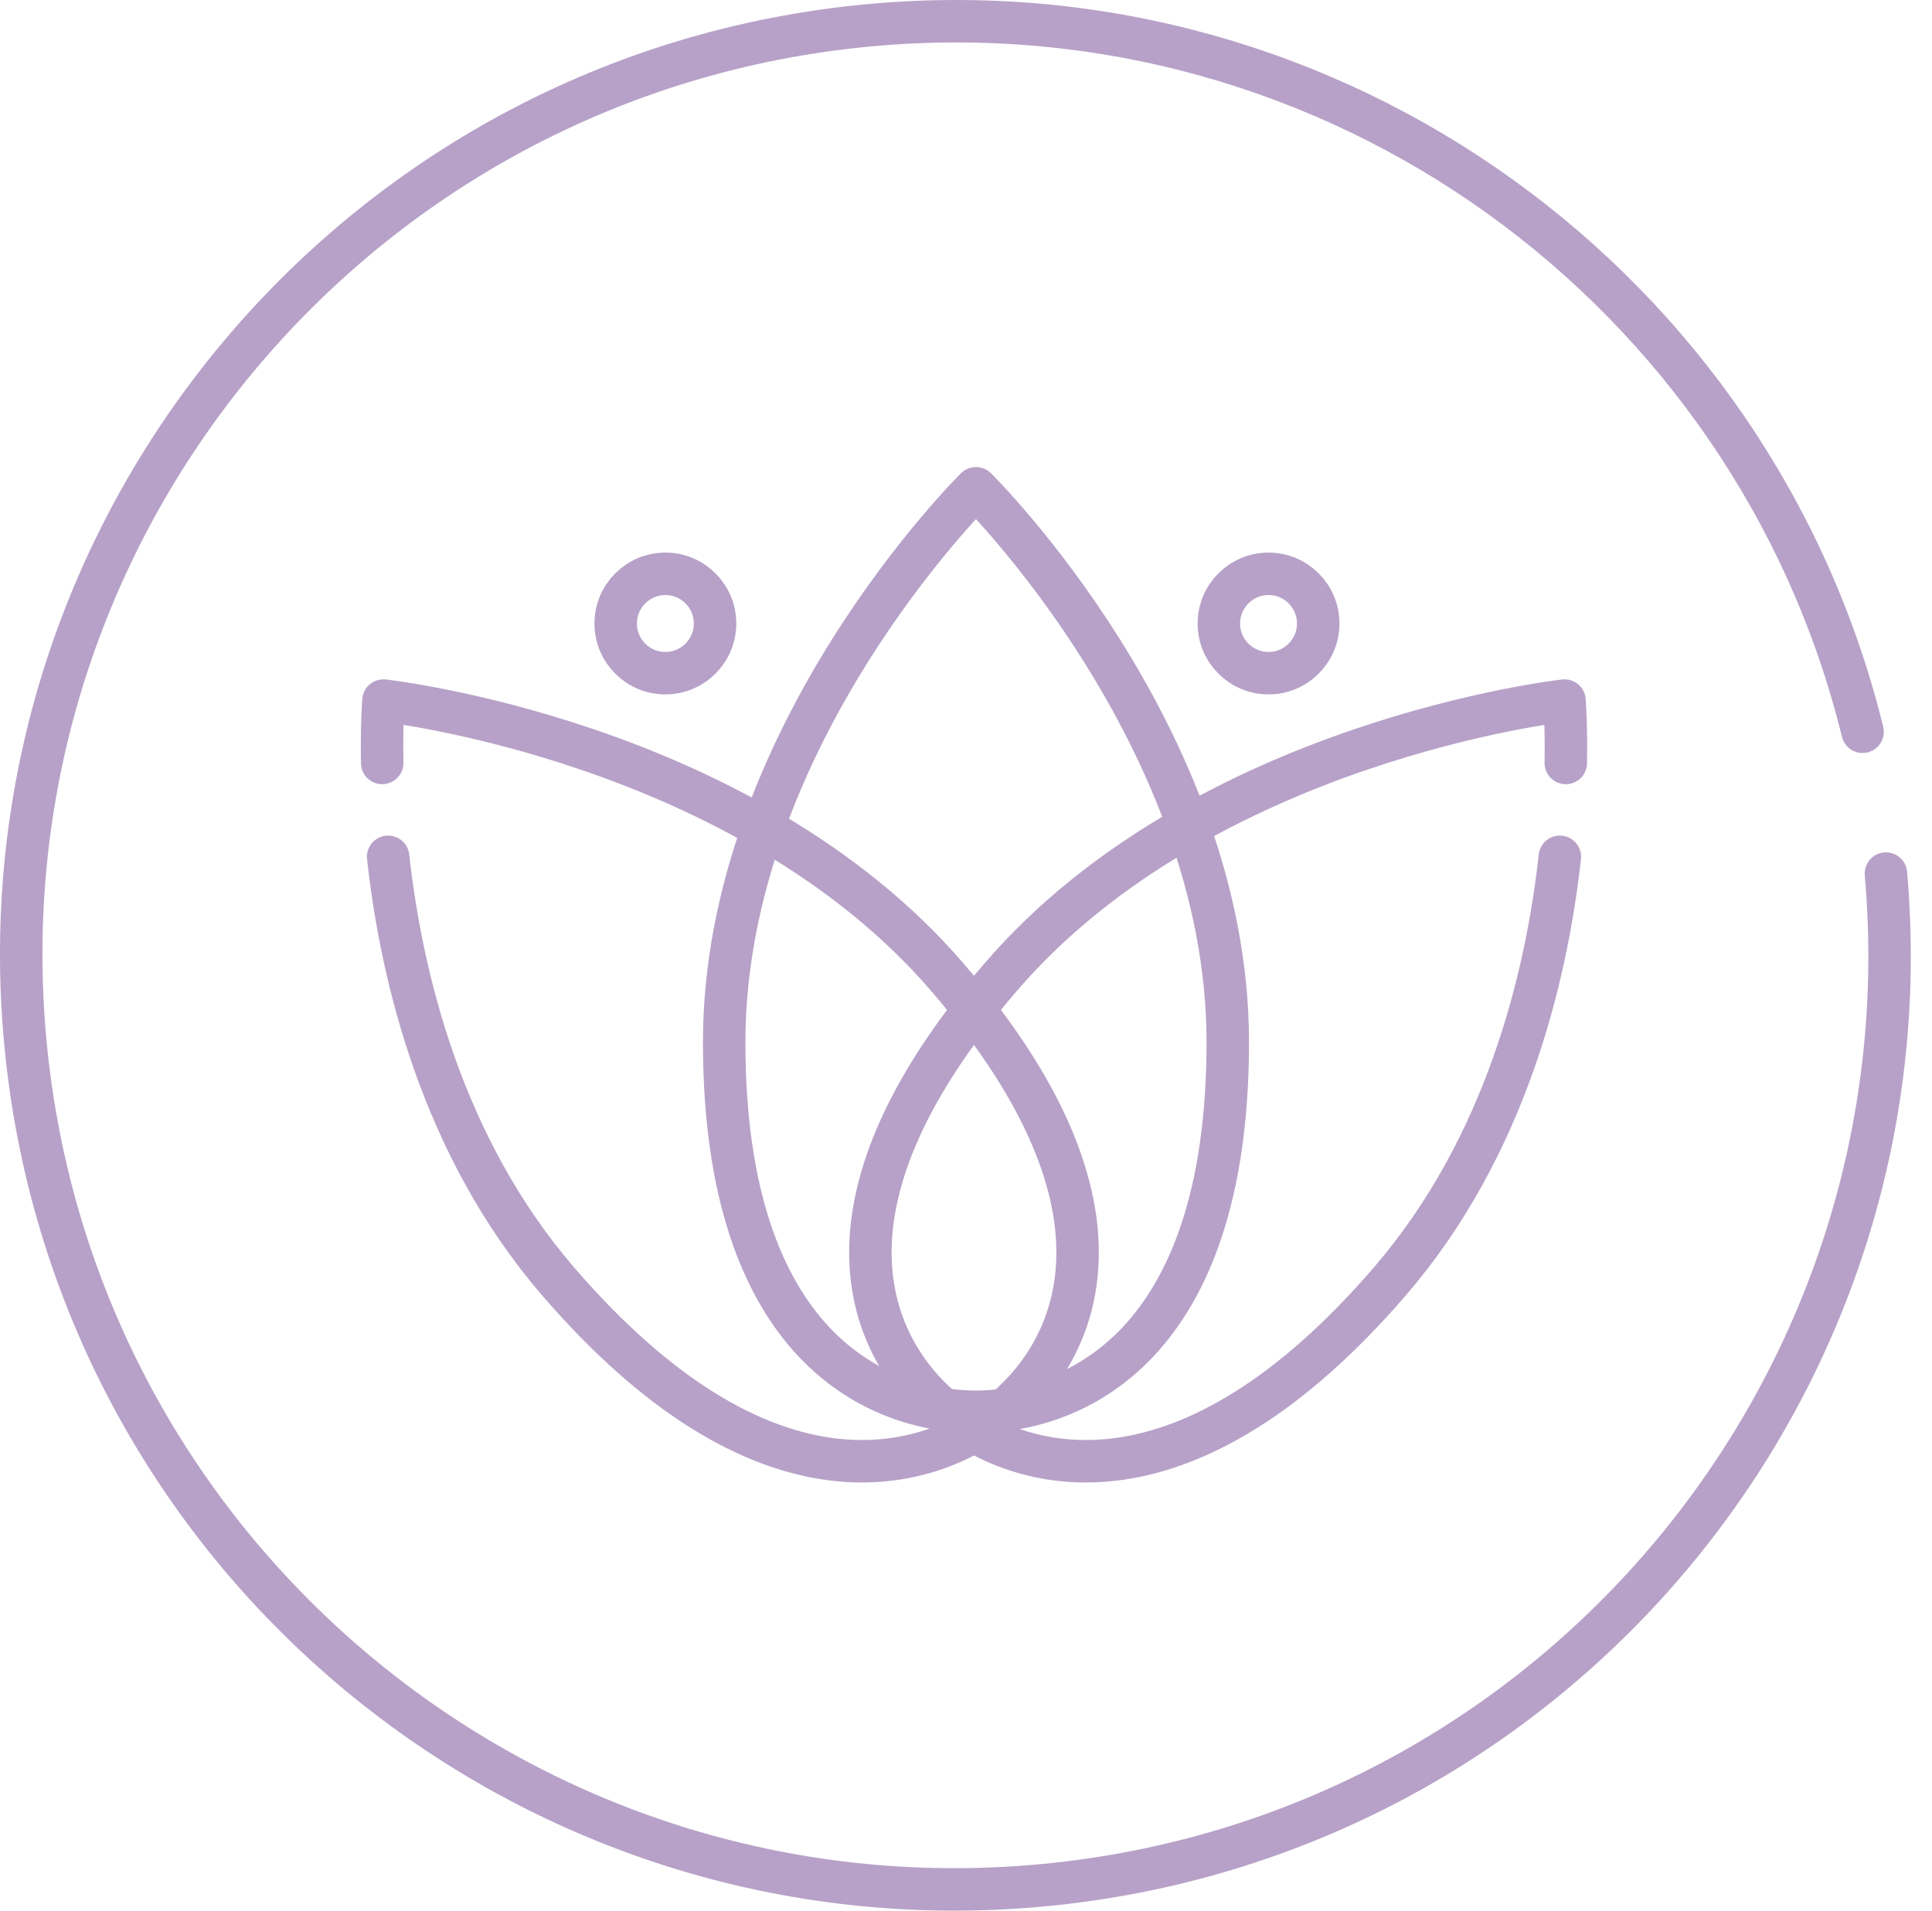 <svg width="91" height="90" viewBox="0 0 91 90" fill="none" xmlns="http://www.w3.org/2000/svg">
<path d="M57.83 49.09C57.83 63.5 50.53 66.5 45.97 66.5C41.41 66.5 34.11 63.5 34.11 49.09C34.11 34.68 45.97 23 45.97 23C45.97 23 57.83 34.68 57.83 49.09Z" stroke="#B7A1C8" stroke-width="2" stroke-linejoin="round"/>
<path d="M59.75 31.71C61.042 31.71 62.09 30.662 62.09 29.37C62.09 28.078 61.042 27.03 59.75 27.03C58.458 27.03 57.41 28.078 57.41 29.37C57.41 30.662 58.458 31.71 59.75 31.71Z" stroke="#B7A1C8" stroke-width="2" stroke-miterlimit="10"/>
<path d="M31.34 31.71C32.632 31.71 33.68 30.662 33.68 29.37C33.68 28.078 32.632 27.03 31.34 27.03C30.048 27.03 29 28.078 29 29.37C29 30.662 30.048 31.71 31.34 31.71Z" stroke="#B7A1C8" stroke-width="2" stroke-miterlimit="10"/>
<path d="M88.83 41.15C90.95 65.27 73.18 86.58 49.05 88.81C24.85 91.05 3.43 73.25 1.19 49.05C-1.05 24.85 16.76 3.43 40.95 1.19C62.93 -0.84 82.62 13.66 87.73 34.47" stroke="#B7A1C8" stroke-width="2" stroke-linecap="round" stroke-linejoin="round"/>
<path d="M73.471 40.36C72.841 46.05 70.93 54.01 65.481 60.34C55.88 71.49 48.251 69.4 44.721 66.64C41.191 63.88 37.541 57.16 47.141 46.02C56.74 34.87 73.691 33 73.691 33C73.691 33 73.781 34.1 73.751 35.94" stroke="#B7A1C8" stroke-width="2" stroke-linecap="round" stroke-linejoin="round"/>
<path d="M18.282 40.36C18.912 46.05 20.822 54.01 26.271 60.34C35.871 71.49 43.502 69.4 47.032 66.64C50.562 63.88 54.212 57.16 44.611 46.02C35.011 34.87 18.061 33 18.061 33C18.061 33 17.971 34.1 18.002 35.94" stroke="#B7A1C8" stroke-width="2" stroke-linecap="round" stroke-linejoin="round"/>
</svg>
